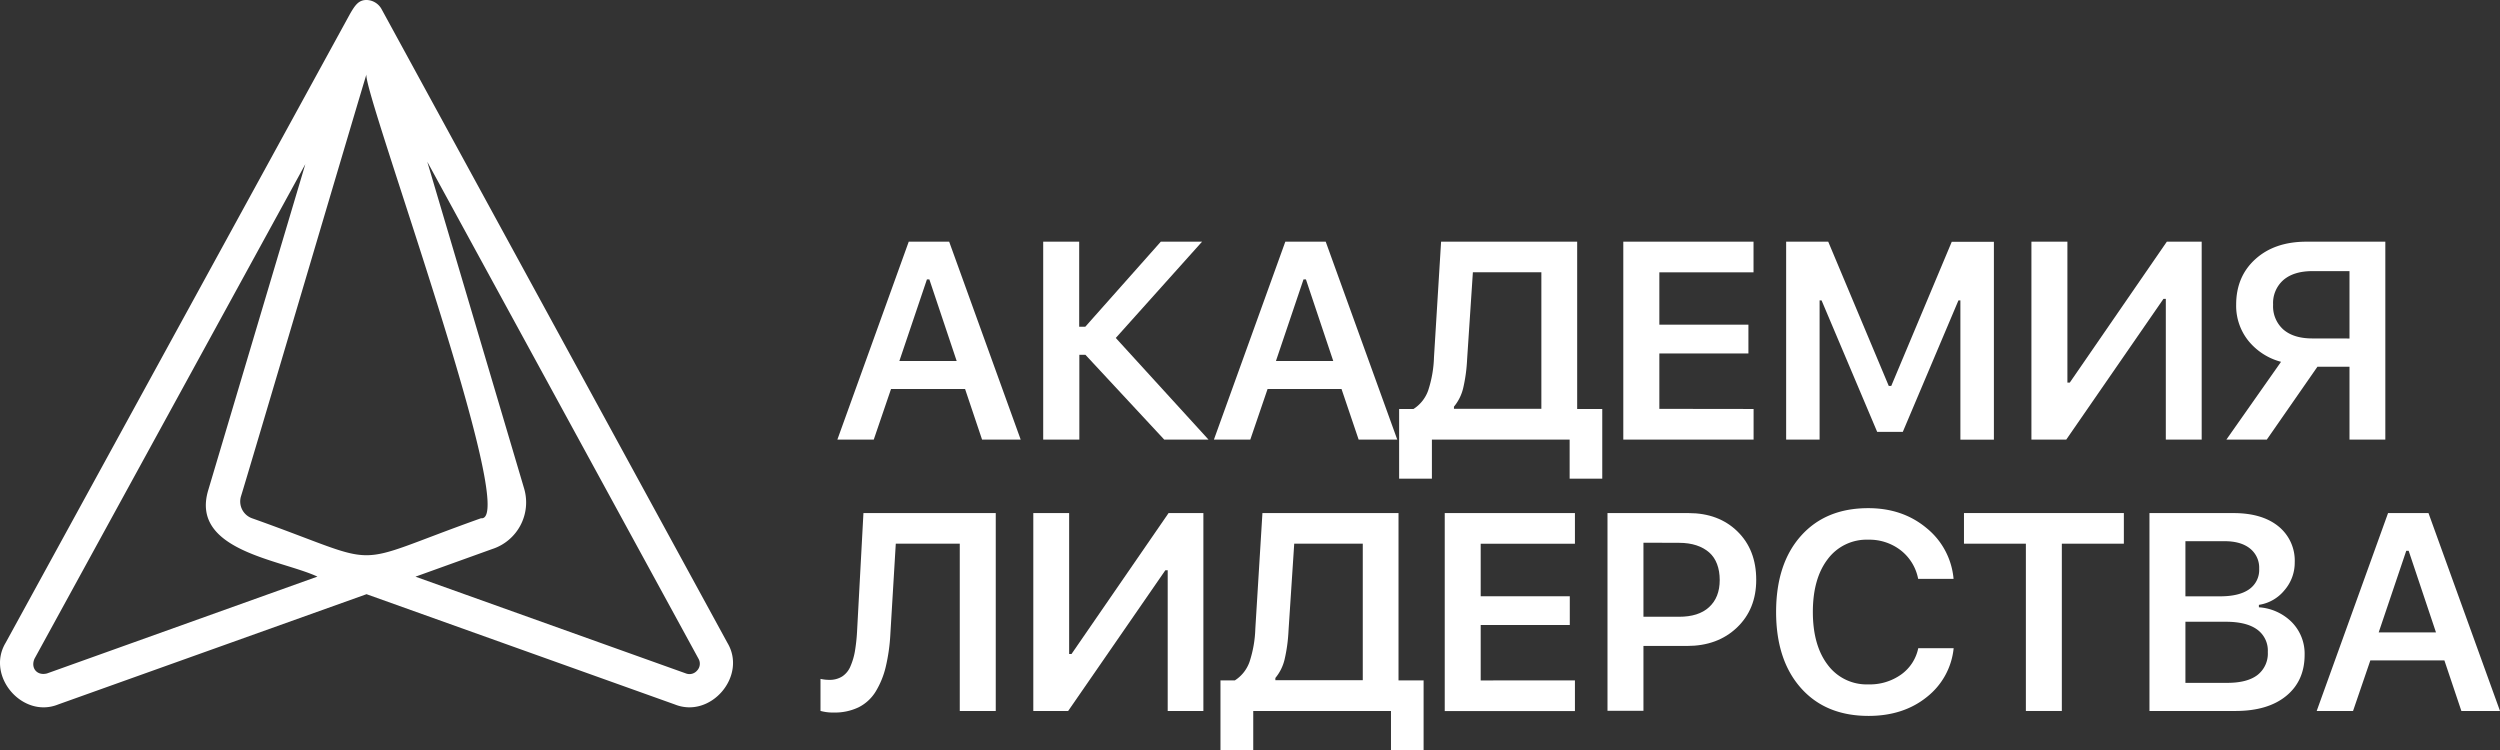 <?xml version="1.0" encoding="UTF-8"?> <svg xmlns="http://www.w3.org/2000/svg" viewBox="0 0 816.24 244.89"><rect x="0" y="0" width="816.24" height="244.89" fill="#333333" stroke="none"/> <defs> <style>.cls-1{fill:#fff;}</style> </defs> <g id="Слой_2" data-name="Слой 2"> <g id="Layer_4" data-name="Layer 4"> <path class="cls-1" d="M237.5,209.89,124.65,3.11A5.74,5.74,0,0,0,119.79,0c-2.71-.07-3.88,1.75-5.47,4.46L1.83,209.89C-4.66,220.72,7.33,234.73,19,230l100.67-36,100.65,36C232,234.71,244,220.75,237.5,209.89ZM119.66,24.21c-1.82,4.24,50.68,146.63,37.38,145-45.27,16.11-29.55,16.07-74.76,0a5.82,5.82,0,0,1-3.61-7.13C80.28,157.07,116.74,33.71,119.66,24.21ZM15.37,219.87c-3.26.86-5.44-1.75-4.1-4.81L99.69,53.6,68,160c-6,19.83,23.64,22.68,35.64,28.26Zm212.28-1a3.25,3.25,0,0,1-3.71,1l-88.29-31.59,25-9a16,16,0,0,0,10.48-19.76L139.5,52.81l88.55,162.25A3.25,3.25,0,0,1,227.65,218.88Z"></path> <path class="cls-1" d="M320.64,143.52,315.09,127H290.92l-5.64,16.52H273.4l23.3-64.61h13.2l23.35,64.61Zm-18-52.3-9,26.64h18.71l-8.92-26.64Z"></path> <path class="cls-1" d="M352.35,106.67h2L379,78.91h13.47l-28.17,31.43,30.27,33.18H380.11L354.4,115.85h-2v27.67H340.6V78.91h11.75Z"></path> <path class="cls-1" d="M443.59,143.52,438,127H413.86l-5.64,16.52H396.34l23.31-64.61h13.19l23.36,64.61Zm-18-52.3-9,26.64H435.3l-8.92-26.64Z"></path> <path class="cls-1" d="M467.51,143.52v12.76h-10.7V133.53h4.69a11.86,11.86,0,0,0,4.8-6.06,38.32,38.32,0,0,0,1.89-10.82l2.32-37.74h44.43v54.62h8.19v22.75H512.48V143.52ZM479,117.41a51.82,51.82,0,0,1-1.29,9.36,14.88,14.88,0,0,1-3,6v.71h28.54V88.89H480.89Z"></path> <path class="cls-1" d="M572.54,133.53v10H530V78.91h42.52v10H541.77V106h29.08v9.4H541.77v18.09Z"></path> <path class="cls-1" d="M594.09,143.52H583.17V78.91h13.74L616.67,126h.82l19.75-47.06H651v64.61H640.06V98.07h-.63L621.26,141h-8.37L594.73,98.07h-.64Z"></path> <path class="cls-1" d="M707.13,143.52V97.58h-.77l-31.73,45.94H663.25V78.91H675v46h.78l31.68-46h11.38v64.61Z"></path> <path class="cls-1" d="M756.63,119.74l-16.52,23.78h-13.2l17.84-25.39a20.4,20.4,0,0,1-10.65-6.85,18.24,18.24,0,0,1-4-11.82q0-9.18,6.28-14.86T753,78.91h25.8v64.61H767.1V119.74Zm10.47-9.22v-22H755q-6.06,0-9.45,2.88a10,10,0,0,0-3.39,8.08,10.13,10.13,0,0,0,3.37,8.13q3.38,2.9,9.47,2.89Z"></path> <path class="cls-1" d="M325.11,232.13H313.36V177.51H292.47L290.7,207a59.41,59.41,0,0,1-1.51,10.73,27.86,27.86,0,0,1-3.25,8,13.84,13.84,0,0,1-5.55,5.17,17.93,17.93,0,0,1-8.17,1.74,15.13,15.13,0,0,1-4.33-.53V221.65a12.75,12.75,0,0,0,2.87.32,7.58,7.58,0,0,0,4.23-1.12,7.31,7.31,0,0,0,2.71-3.38,21.57,21.57,0,0,0,1.43-4.86,58.13,58.13,0,0,0,.69-6.31l2.09-38.78h43.2Z"></path> <path class="cls-1" d="M381.25,232.13V186.19h-.77l-31.73,45.94H337.37V167.52h11.7v46h.78l31.68-46H392.9v64.61Z"></path> <path class="cls-1" d="M409.18,232.13v12.76h-10.7V222.15h4.69a11.87,11.87,0,0,0,4.8-6.07,38.24,38.24,0,0,0,1.89-10.81l2.32-37.75h44.43v54.63h8.19v22.74H454.15V232.13ZM420.69,206a52,52,0,0,1-1.29,9.36,14.83,14.83,0,0,1-3,6v.72h28.54V177.51H422.56Z"></path> <path class="cls-1" d="M514.21,222.15v10H471.7V167.52h42.51v10H483.44v17.15h29.09v9.4H483.44v18.09Z"></path> <path class="cls-1" d="M524.84,167.52h26.49q9.82,0,15.95,6t6.12,15.8q0,9.58-6.3,15.58t-16.27,6H536.58v21.18H524.84Zm11.74,9.67v24.18h11.61c4.21,0,7.49-1,9.81-3.13s3.48-5.05,3.48-8.87-1.15-7-3.44-9-5.56-3.14-9.81-3.14Z"></path> <path class="cls-1" d="M610.07,233.74q-14,0-22.08-9.11t-8.1-24.78q0-15.76,8.08-24.85t22-9.09q11.21,0,19,6.47A24,24,0,0,1,637.83,189H626.27a15.48,15.48,0,0,0-5.64-9.29A16.66,16.66,0,0,0,610,176.21a15.8,15.8,0,0,0-13.24,6.33q-4.87,6.35-4.87,17.26t4.87,17.29a15.82,15.82,0,0,0,13.29,6.36,17.6,17.6,0,0,0,10.65-3.21,14,14,0,0,0,5.6-8.61h11.56a23.18,23.18,0,0,1-8.83,16Q621.4,233.74,610.07,233.74Z"></path> <path class="cls-1" d="M673.18,232.13H661.44V177.51H641.23v-10h52.2v10H673.18Z"></path> <path class="cls-1" d="M729.87,232.13H701.79V167.52h27.44q9.33,0,14.66,4.32a14.39,14.39,0,0,1,5.33,11.8,13.73,13.73,0,0,1-3.37,9.09,13.28,13.28,0,0,1-8.33,4.75v.8a16.72,16.72,0,0,1,10.79,4.9,14.66,14.66,0,0,1,4.14,10.59q0,8.52-6,13.44T729.87,232.13ZM713.53,176.7v18h11.33q6.24,0,9.49-2.31a7.67,7.67,0,0,0,3.26-6.69,8,8,0,0,0-3-6.62q-3-2.39-8.28-2.38Zm0,46.25h13.66c4.33,0,7.63-.85,9.87-2.57a8.86,8.86,0,0,0,3.37-7.5,8.46,8.46,0,0,0-3.48-7.34Q733.47,203,726.73,203h-13.2Z"></path> <path class="cls-1" d="M803.63,232.13l-5.55-16.52H773.91l-5.65,16.52H756.39l23.3-64.61h13.2l23.35,64.61Zm-18-52.29-9,26.64h18.71l-8.92-26.64Z"></path> </g> </g> </svg> 